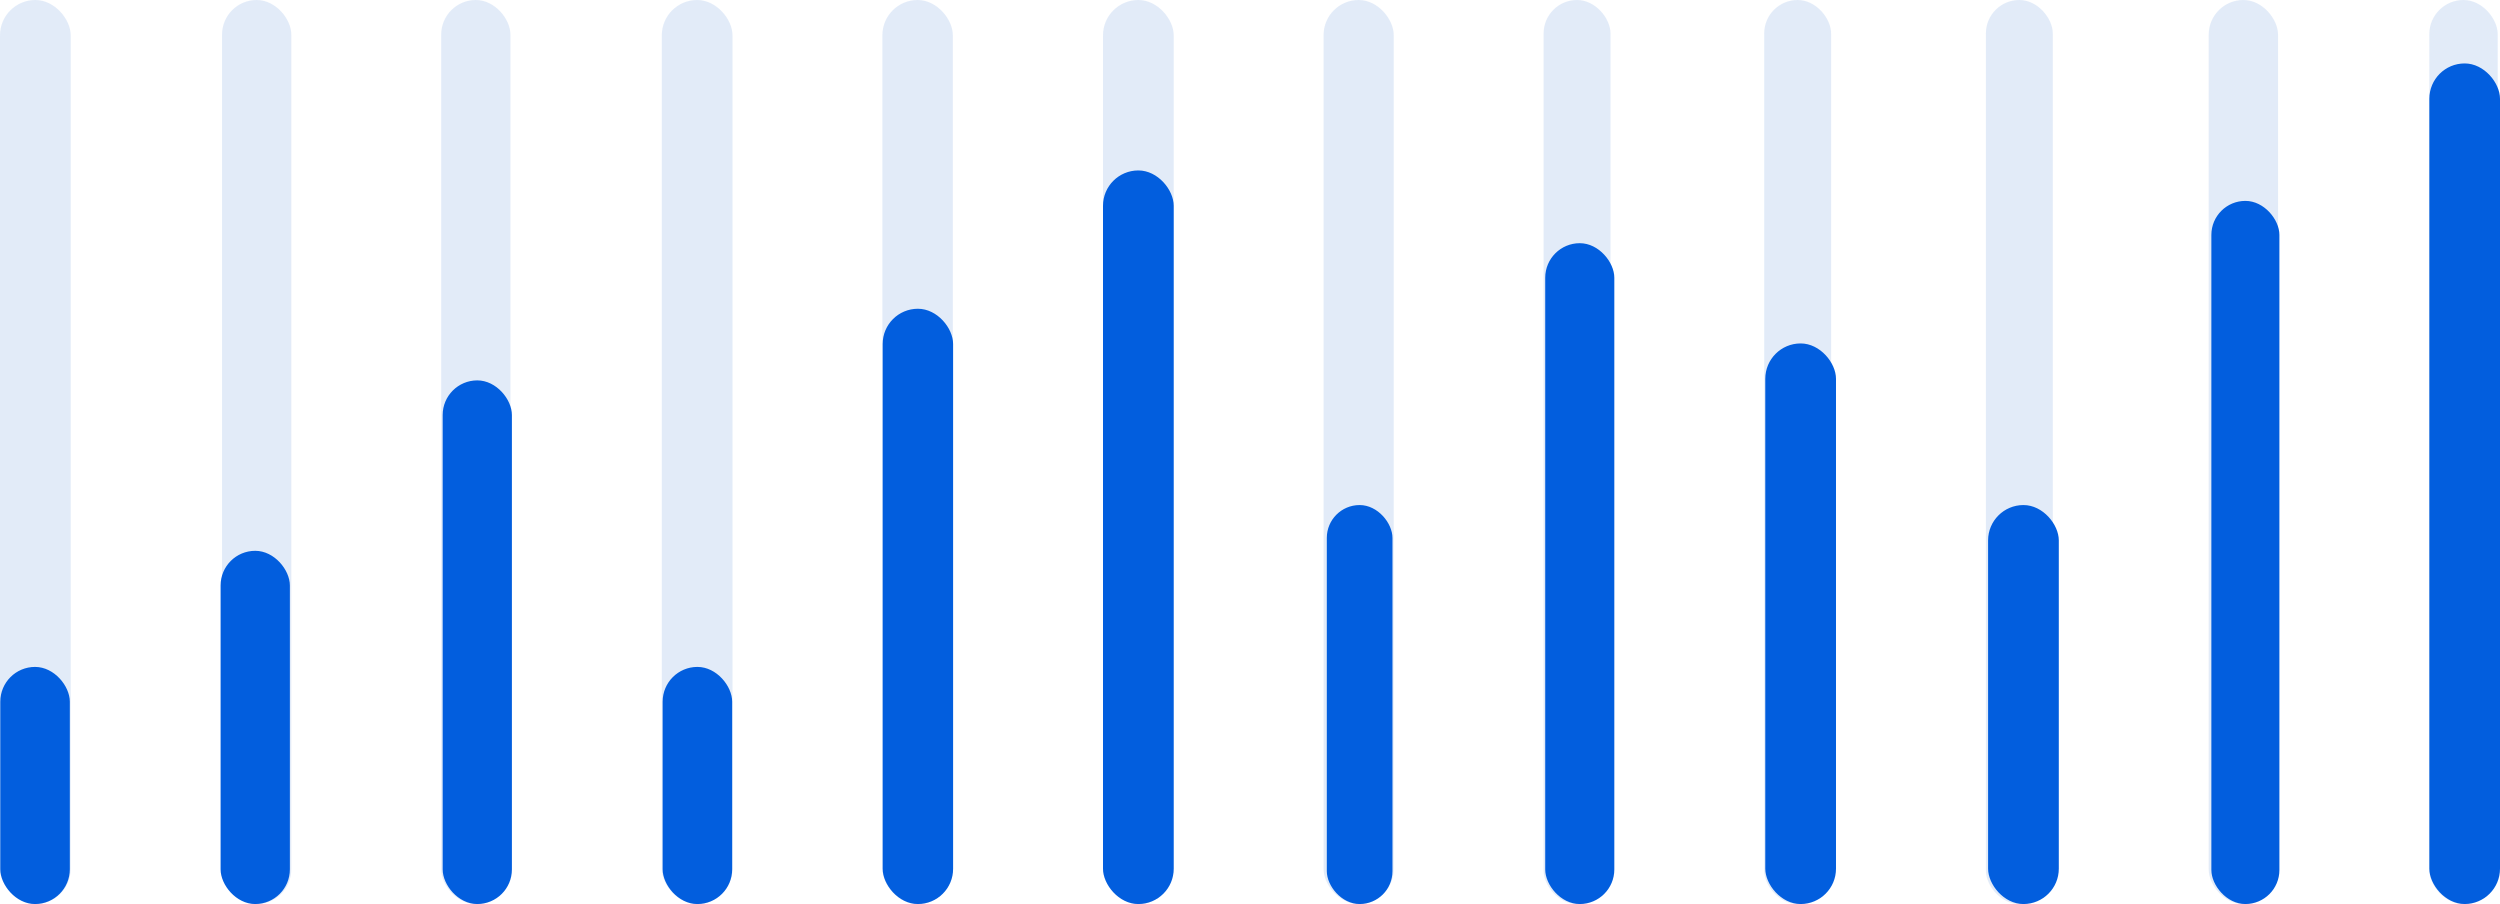 <svg width="495" height="179" viewBox="0 0 495 179" fill="none" xmlns="http://www.w3.org/2000/svg">
<g clip-path="url(#clip0_287_5571)">
<rect opacity="0.5" width="14" height="179" rx="7" fill="#C7D9F2"/>
<rect x="0.059" y="132.049" width="13.767" height="46.951" rx="6.884" fill="#025EDE"/>
<rect opacity="0.5" x="43.964" width="13.715" height="179" rx="6.857" fill="#C7D9F2"/>
<rect x="43.679" y="109.062" width="13.715" height="69.937" rx="6.857" fill="#025EDE"/>
<rect opacity="0.5" x="87.357" width="13.707" height="179" rx="6.854" fill="#C7D9F2"/>
<rect x="87.65" y="75.316" width="13.707" height="103.683" rx="6.854" fill="#025EDE"/>
<rect opacity="0.5" x="131.036" width="14" height="179" rx="7" fill="#C7D9F2"/>
<rect x="131.204" y="132.049" width="13.767" height="46.951" rx="6.884" fill="#025EDE"/>
<rect opacity="0.5" x="174.715" width="13.945" height="179" rx="6.973" fill="#C7D9F2"/>
<rect x="174.77" y="61.133" width="13.945" height="117.866" rx="6.973" fill="#025EDE"/>
<rect opacity="0.5" x="218.394" width="14" height="179" rx="7" fill="#C7D9F2"/>
<rect x="218.394" y="33.746" width="14" height="145.254" rx="7" fill="#025EDE"/>
<rect opacity="0.5" x="262.072" width="13.883" height="179" rx="6.942" fill="#C7D9F2"/>
<rect x="262.709" y="100" width="13" height="79" rx="6.5" fill="#025EDE"/>
<rect opacity="0.5" x="305.635" width="13.246" height="179" rx="6.623" fill="#C7D9F2"/>
<rect x="305.955" y="48.152" width="13.68" height="130.848" rx="6.84" fill="#025EDE"/>
<rect opacity="0.5" x="349.313" width="13.246" height="179" rx="6.623" fill="#C7D9F2"/>
<rect x="349.527" y="68" width="14" height="111" rx="7" fill="#025EDE"/>
<rect opacity="0.5" x="393.206" width="13.246" height="179" rx="6.623" fill="#C7D9F2"/>
<rect x="393.643" y="100" width="14" height="79" rx="7" fill="#025EDE"/>
<rect opacity="0.5" x="437.321" width="13.73" height="179" rx="6.865" fill="#C7D9F2"/>
<rect x="437.851" y="39.777" width="13.471" height="139.222" rx="6.735" fill="#025EDE"/>
<rect opacity="0.5" x="481" width="13.546" height="179" rx="6.773" fill="#C7D9F2"/>
<rect x="481.01" y="12.56" width="13.99" height="166.438" rx="6.995" fill="#025EDE"/>
</g>
<defs>
<clipPath id="clip0_287_5571">
<rect width="495" height="179" fill="white"/>
</clipPath>
</defs>
</svg>
